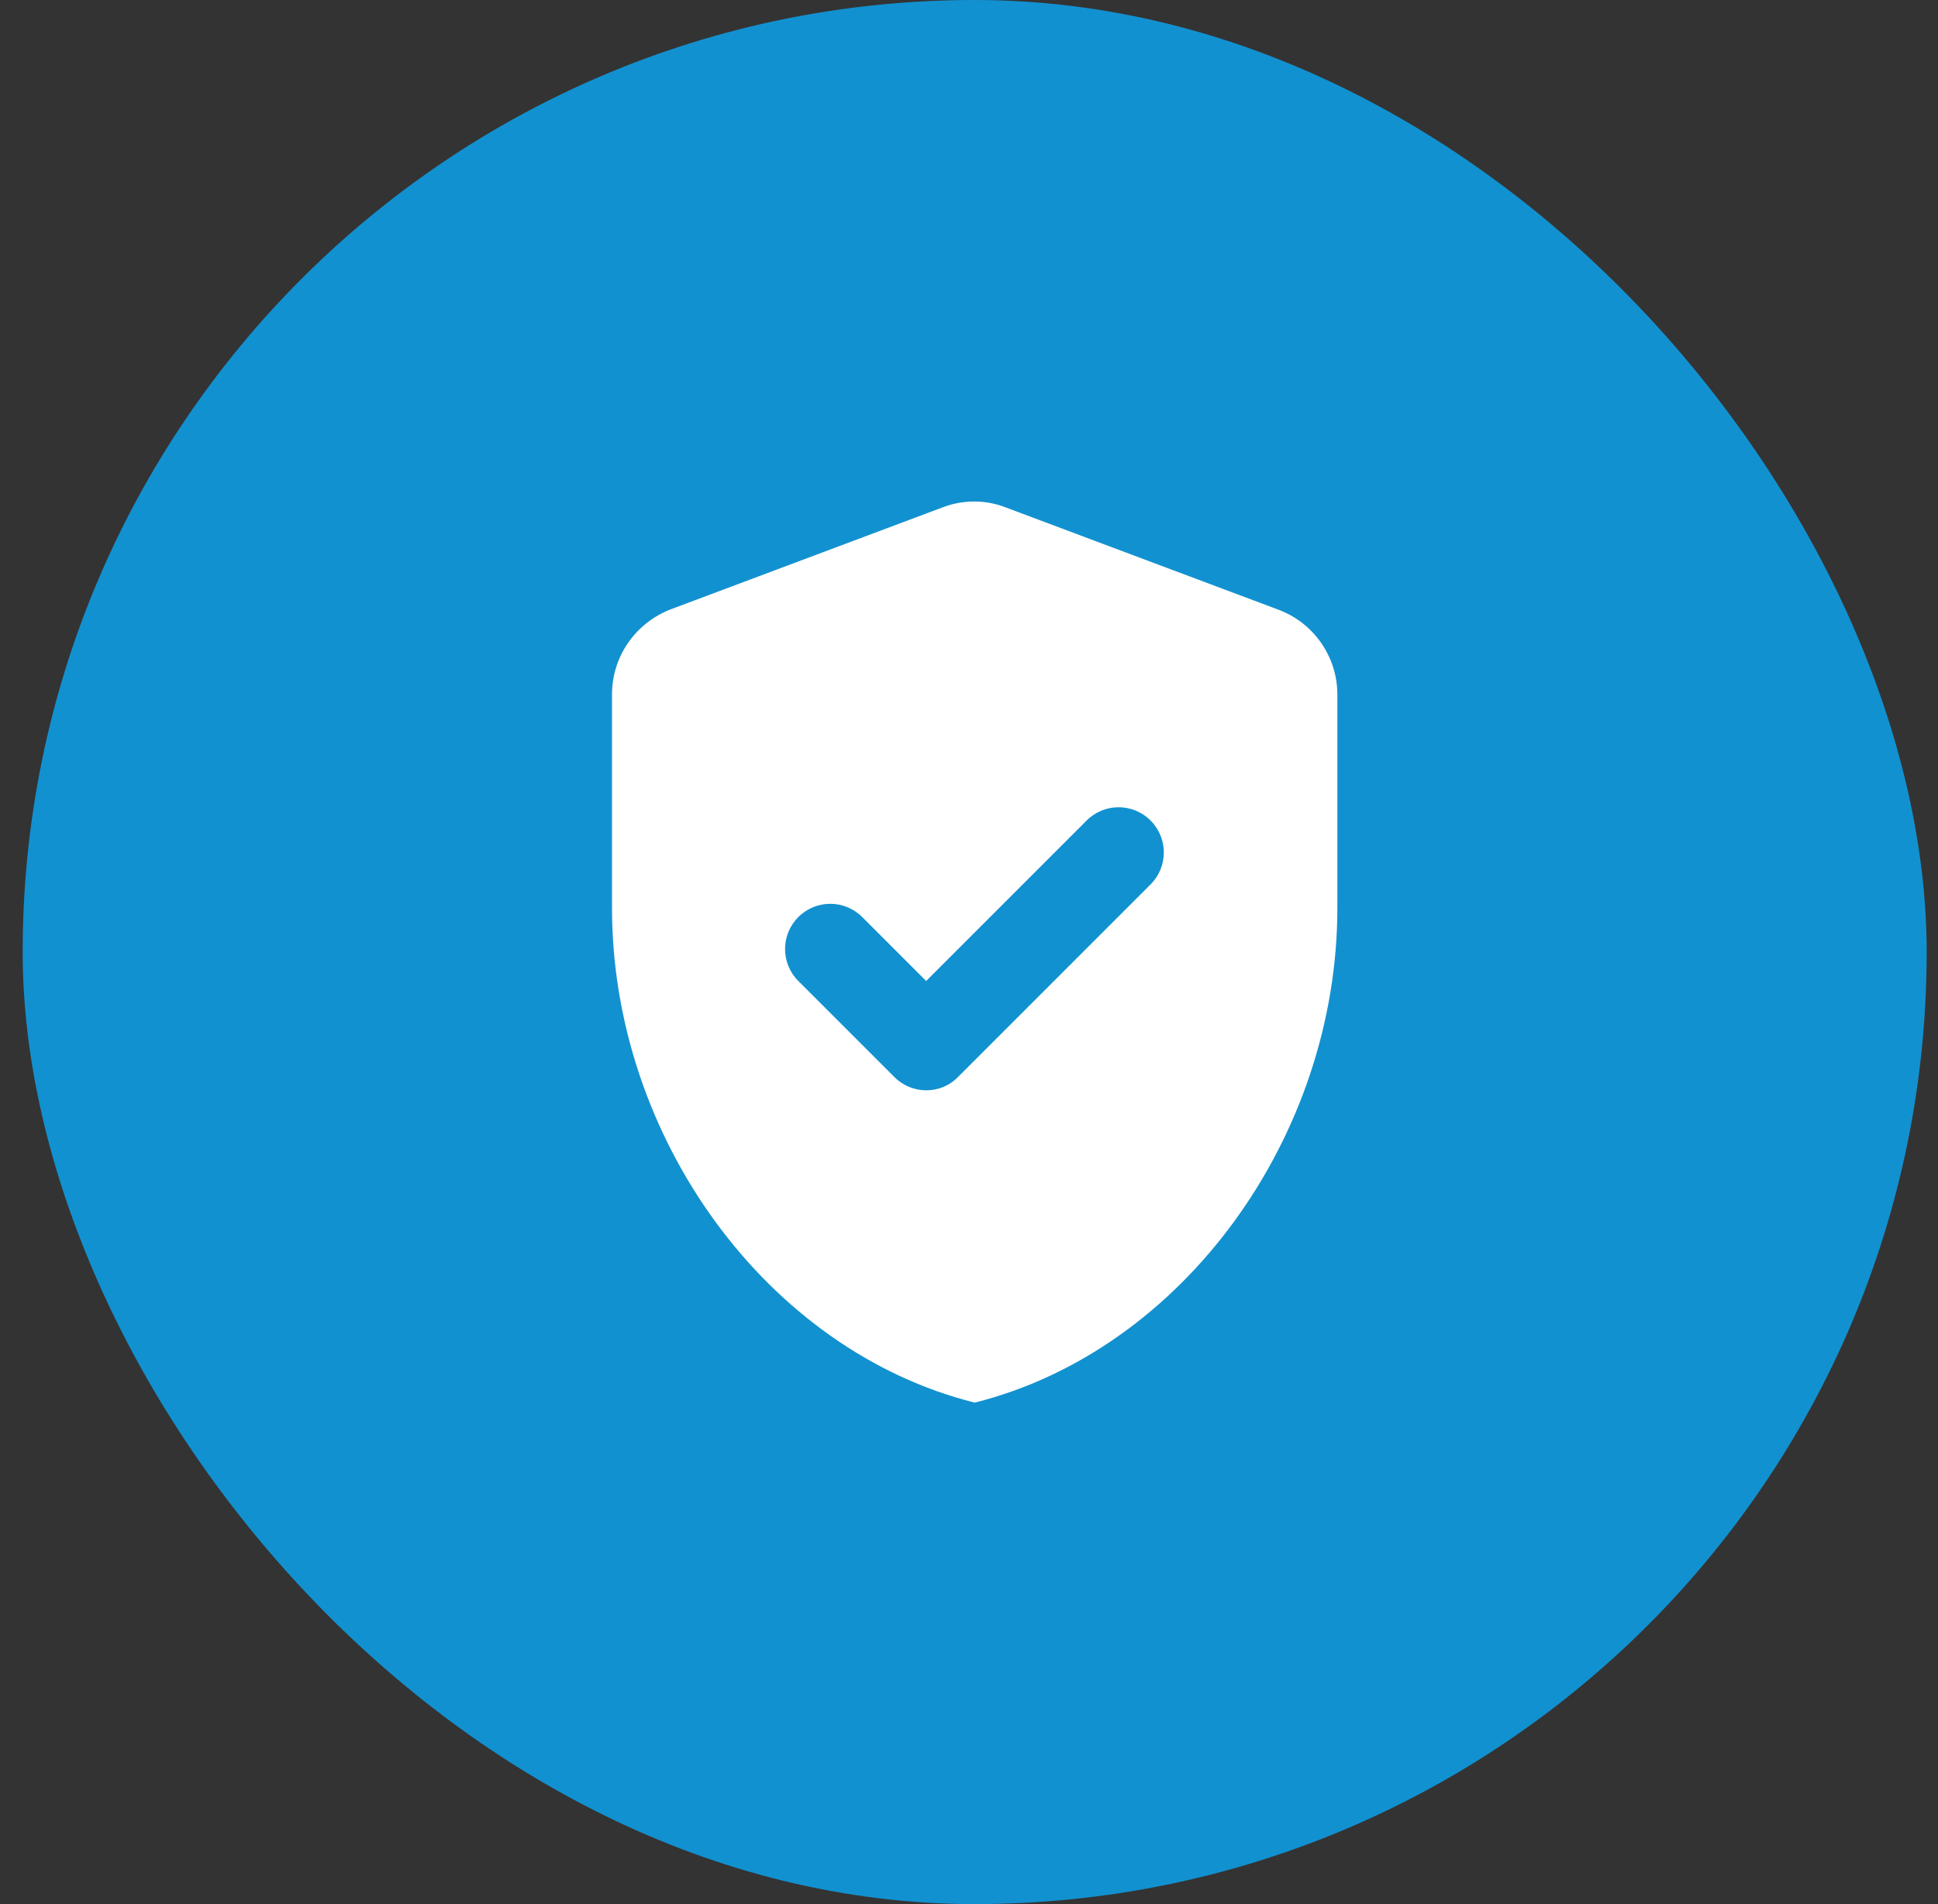 <svg width="57" height="56" viewBox="0 0 57 56" fill="none" xmlns="http://www.w3.org/2000/svg">
<rect x="0" y="0" width="57" height="56" fill="#333333" stroke="none"/>
<rect x="0.667" width="56" height="56" rx="28" fill="#1291D0"/>
<path d="M27.733 14.918L19.733 17.918C18.694 18.318 18 19.304 18 20.424V26.704C18 33.438 22.547 39.718 28.667 41.251C34.787 39.718 39.334 33.438 39.334 26.704V20.424C39.334 19.318 38.64 18.318 37.6 17.931L29.6 14.931C29 14.691 28.334 14.691 27.733 14.918ZM26.307 31.678L23.48 28.851C22.96 28.331 22.96 27.491 23.48 26.971C24 26.451 24.84 26.451 25.36 26.971L27.24 28.851L31.96 24.131C32.48 23.611 33.32 23.611 33.84 24.131C34.36 24.651 34.36 25.491 33.84 26.011L28.187 31.664C27.68 32.198 26.827 32.198 26.307 31.678Z" fill="white"/>
</svg>
